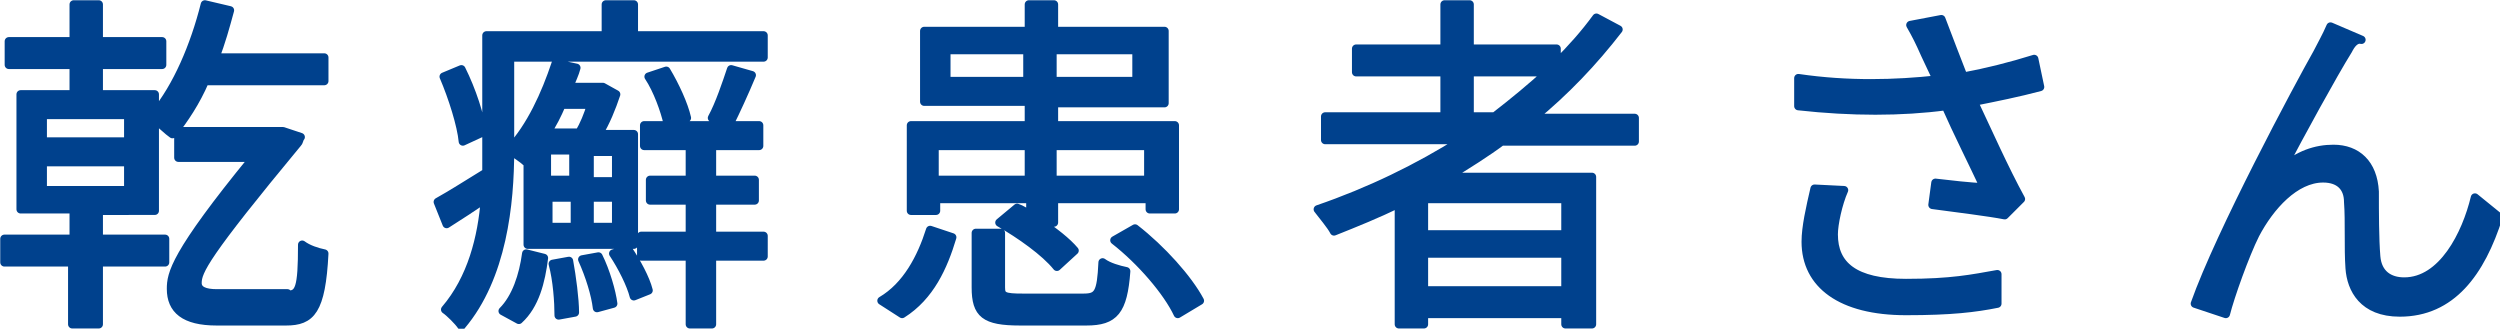 <?xml version="1.0" encoding="utf-8"?>
<!-- Generator: Adobe Illustrator 24.0.1, SVG Export Plug-In . SVG Version: 6.00 Build 0)  -->
<svg version="1.1" id="レイヤー_1" xmlns="http://www.w3.org/2000/svg" xmlns:xlink="http://www.w3.org/1999/xlink" x="0px"
	 y="0px" width="169.6px" height="22.3px" viewBox="0 0 169.6 22.3" style="enable-background:new 0 0 169.6 22.3;" xml:space="preserve">
<style type="text/css">
	.st0{fill:#00418D;stroke:#00418D;stroke-width:0.567;stroke-linecap:round;stroke-linejoin:round;stroke-miterlimit:10;}
</style>
<g>
	<g>
		<path class="st0" d="M6.7,16.2h4.5v1.6H6.7V22H4.9v-4.2H0.3v-1.6h4.7v-2H1.4V6.4h3.6v-2H0.6V2.8h4.4V0.3h1.7v2.5h4.3v1.6H6.7v2
			h3.8v1.3c1.5-1.8,2.7-4.6,3.4-7.4l1.7,0.4c-0.3,1.1-0.6,2.2-1,3.2h7.4v1.6h-8.1c-0.6,1.4-1.4,2.6-2.2,3.6c-0.3-0.2-0.8-0.7-1.2-1
			v6.2H6.7V16.2z M2.9,9.6h5.8V7.8H2.9V9.6z M2.9,12.9h5.8v-1.9H2.9V12.9z M19.5,20c0.8,0,1-0.4,1-3.4c0.4,0.3,1,0.5,1.5,0.6
			c-0.2,3.9-0.9,4.6-2.6,4.6h-4.7c-2.2,0-3.1-0.8-3.1-2.2c0-1,0.2-2.3,5.6-8.9h-5.1V8.9h7.1l1.2,0.4c-0.1,0.1-0.1,0.3-0.2,0.4
			c-6.3,7.6-6.8,8.7-6.8,9.5c0,0.5,0.5,0.7,1.3,0.7H19.5z"/>
		<path class="st0" d="M35.7,11c-0.2-0.2-0.8-0.6-1.1-0.8c0,3.6-0.5,8.6-3.3,11.9c-0.2-0.3-0.8-0.9-1.1-1.1c1.8-2.1,2.5-4.9,2.7-7.5
			c-0.9,0.6-1.8,1.2-2.6,1.7l-0.6-1.5c0.9-0.5,2-1.2,3.3-2c0-0.6,0-1.2,0-1.8V2.4h8.1V0.3H43v2.1h8.8v1.5H34.6V10v0.1
			C36,8.6,37,6.4,37.7,4.3l1.4,0.3C39,5,38.8,5.4,38.6,5.9h2.1l0.2,0l0.9,0.5c-0.3,0.9-0.7,1.9-1.2,2.7h2.4v7.5h-7.2v-5.8L35.7,11z
			 M31.4,9.6c-0.1-1.1-0.7-3-1.3-4.4l1.2-0.5c0.7,1.4,1.3,3.2,1.4,4.3L31.4,9.6z M34.1,21.1c0.9-0.9,1.4-2.4,1.6-3.9l1.2,0.3
			c-0.2,1.6-0.6,3.2-1.7,4.2L34.1,21.1z M38.1,7.1c-0.3,0.7-0.6,1.3-1,1.9h2.2c0.3-0.5,0.6-1.2,0.8-1.9H38.1z M38.9,12.2v-2h-1.8v2
			H38.9z M37.2,13.4v2h1.8v-2H37.2z M38.6,17.7c0.2,1.1,0.4,2.6,0.4,3.5l-1.1,0.2c0-0.9-0.1-2.4-0.4-3.5L38.6,17.7z M40.6,17.4
			c0.5,1,0.9,2.4,1,3.2l-1.1,0.3c-0.1-0.9-0.5-2.2-1-3.3L40.6,17.4z M41.8,10.3H40v2h1.8V10.3z M41.8,13.4H40v2h1.8V13.4z
			 M42.6,16.9c0.6,0.9,1.2,2,1.4,2.8l-1,0.4c-0.2-0.8-0.8-2-1.4-2.9L42.6,16.9z M51.8,17.4h-3.5V22h-1.5v-4.6h-3.3v-1.4h3.3v-2.4
			h-2.7v-1.4h2.7V9.9h-3.1V8.5h7.8v1.4h-3.2v2.3h2.9v1.4h-2.9v2.4h3.5V17.4z M45.3,8.4c-0.2-0.9-0.7-2.3-1.3-3.2l1.2-0.4
			c0.6,1,1.2,2.3,1.4,3.2L45.3,8.4z M48.3,8c0.5-0.9,1-2.4,1.3-3.3L51,5.1c-0.5,1.2-1.1,2.5-1.5,3.3L48.3,8z"/>
		<path class="st0" d="M59.8,20.4c1.7-1,2.7-2.9,3.3-4.8l1.5,0.5c-0.6,2-1.5,4-3.4,5.2L59.8,20.4z M63.4,14.3h-1.6V8.5h8V6.9h-7.1
			V2.1h7.1V0.3h1.7v1.8h7.5v4.9h-7.5v1.5h8.2v5.7h-1.7v-0.7h-6.5v1.6h-0.9c0.9,0.6,1.8,1.3,2.3,1.9l-1.2,1.1c-0.8-1-2.5-2.2-3.9-3
			l1.2-1c0.3,0.1,0.6,0.3,0.9,0.5v-1.1h-6.4V14.3z M63.4,9.9v2.3h6.4V9.9H63.4z M69.7,5.6V3.4h-5.5v2.1H69.7z M73.5,20.2
			c1,0,1.2-0.3,1.3-2.4c0.4,0.3,1.1,0.5,1.6,0.6c-0.2,2.7-0.8,3.4-2.7,3.4h-4.5c-2.4,0-3-0.5-3-2.3v-3.7h1.7v3.7
			c0,0.6,0.2,0.7,1.5,0.7H73.5z M71.4,3.4v2.1h5.7V3.4H71.4z M71.4,9.9v2.3h6.5V9.9H71.4z M77,15.5c1.8,1.4,3.6,3.4,4.4,4.9
			l-1.5,0.9c-0.7-1.5-2.5-3.6-4.3-5L77,15.5z"/>
		<path class="st0" d="M102,9.5c-1.2,0.9-2.5,1.7-3.8,2.5h9.8v10h-1.8v-0.7h-9.6V22h-1.7v-8.2c-1.4,0.7-2.9,1.3-4.4,1.9
			c-0.2-0.4-0.8-1.1-1.1-1.5c3.5-1.2,6.8-2.8,9.8-4.7h-9.3V7.9H98v-3H92V3.3H98v-3h1.7v3h5.9v1c1-1,1.9-2,2.7-3.1l1.5,0.8
			c-1.7,2.2-3.6,4.2-5.8,6h6.9v1.6H102z M106.2,13.5h-9.6v2.4h9.6V13.5z M106.2,19.7v-2.5h-9.6v2.5H106.2z M101.4,7.9
			c1.3-1,2.5-2,3.6-3h-5.3v3H101.4z"/>
		<path class="st0" d="M138.4,5.9c-1.5,0.4-3,0.7-4.5,1c0.9,1.9,2.1,4.6,3.2,6.6l-1.1,1.1c-1-0.2-3.4-0.5-4.9-0.7l0.2-1.5
			c0.9,0.1,2.5,0.3,3.3,0.3c-0.7-1.5-1.9-3.9-2.6-5.5c-3,0.4-6.4,0.4-10,0L122,5.3c3.4,0.5,6.6,0.4,9.4,0.1l-0.8-1.7
			c-0.4-0.9-0.6-1.3-1-2l2.1-0.4c0.6,1.6,1,2.6,1.5,3.9c1.6-0.3,3.2-0.7,4.8-1.2L138.4,5.9z M125.1,12.9c-0.4,0.9-0.7,2.3-0.7,3
			c0,2.1,1.4,3.3,4.9,3.3c3.1,0,4.5-0.3,6.2-0.6l0,2c-1.5,0.3-3.1,0.5-6.2,0.5c-4.4,0-6.8-1.8-6.8-4.7c0-1,0.3-2.3,0.6-3.6
			L125.1,12.9z"/>
		<path class="st0" d="M159.3,3.4c-1,1.6-3.3,5.8-4.5,8.1c1.1-1,2.3-1.4,3.5-1.4c1.6,0,2.7,1,2.8,2.9c0,1.4,0,3.2,0.1,4.4
			c0.1,1.2,0.9,1.7,1.9,1.7c2.6,0,4.2-3.2,4.8-5.7l1.6,1.3c-1.2,3.8-3.2,6.5-6.7,6.5c-2.5,0-3.3-1.6-3.4-3c-0.1-1.4,0-3.2-0.1-4.5
			c0-1-0.6-1.6-1.7-1.6c-1.9,0-3.6,1.9-4.6,3.8c-0.7,1.4-1.7,4.2-2,5.4l-2.1-0.7c1.7-4.8,7-14.7,8.3-17c0.3-0.6,0.6-1.1,0.9-1.8
			l2.1,0.9C159.8,2.6,159.5,3,159.3,3.4z"/>
	</g>
</g>
</svg>
